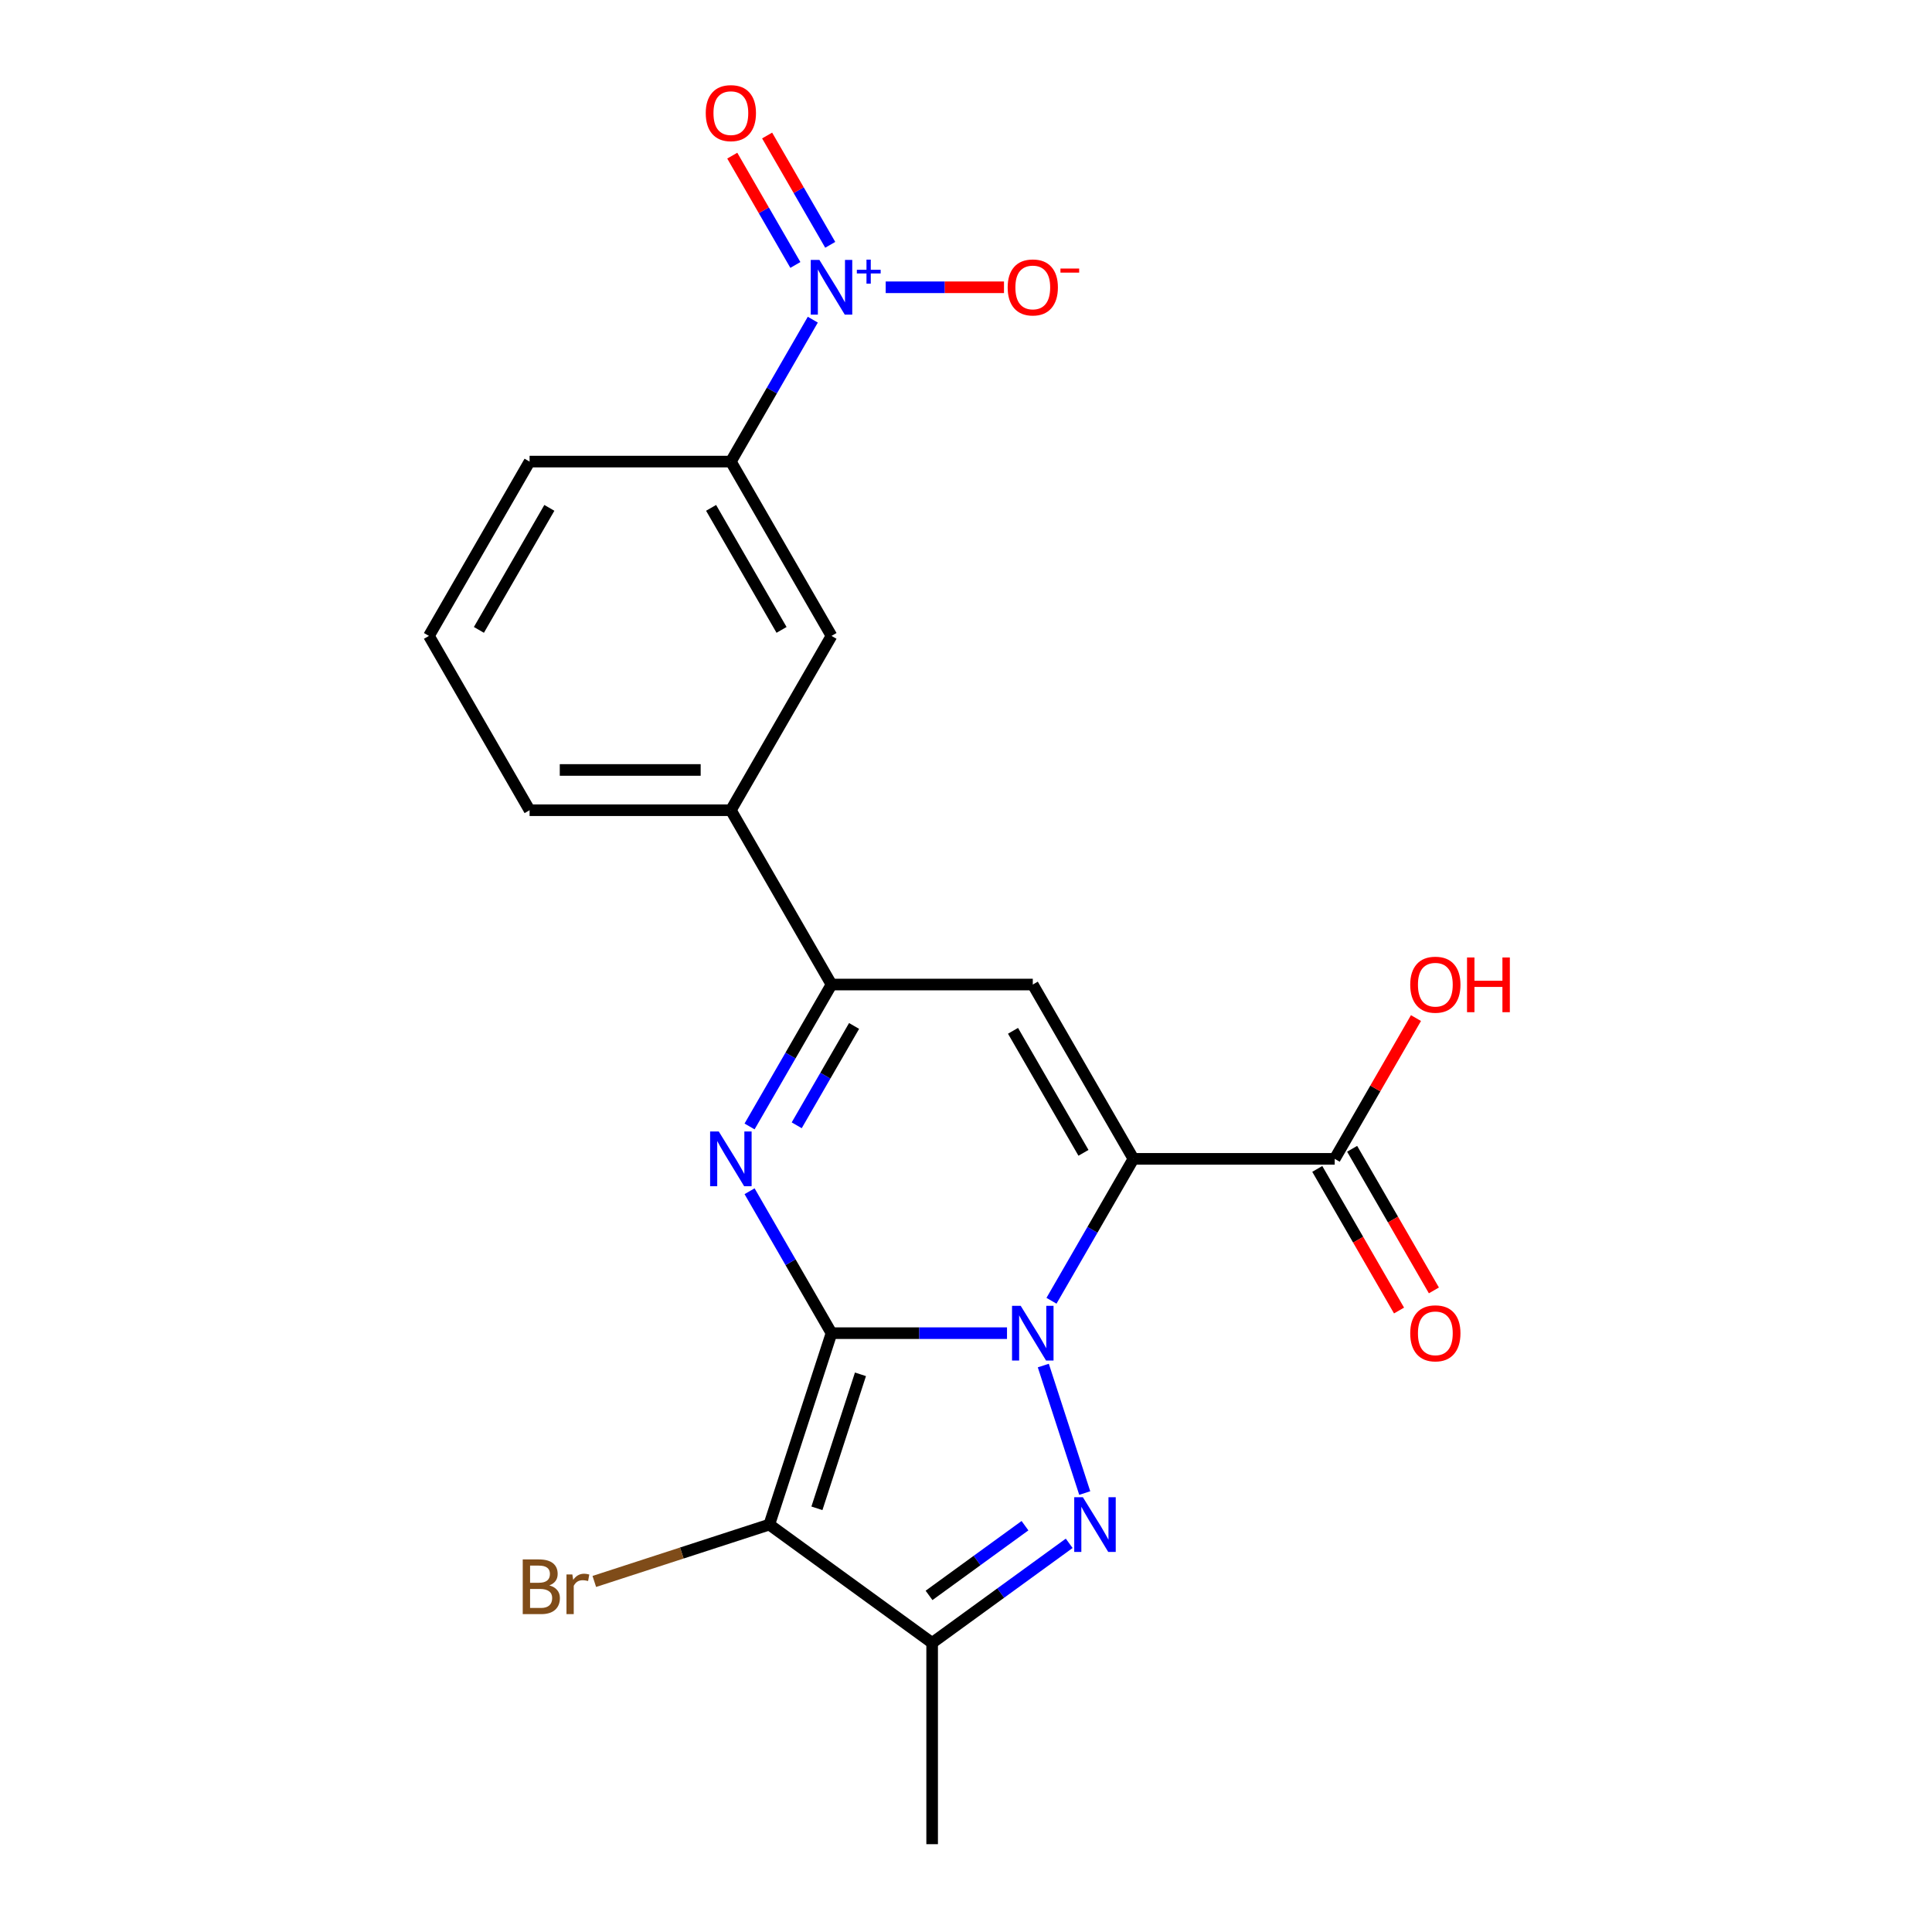 <?xml version='1.0' encoding='iso-8859-1'?>
<svg version='1.1' baseProfile='full'
              xmlns='http://www.w3.org/2000/svg'
                      xmlns:rdkit='http://www.rdkit.org/xml'
                      xmlns:xlink='http://www.w3.org/1999/xlink'
                  xml:space='preserve'
width='1000px' height='1000px' viewBox='0 0 1000 1000'>
<!-- END OF HEADER -->
<rect style='opacity:1.0;fill:#FFFFFF;stroke:none' width='1000' height='1000' x='0' y='0'> </rect>
<path class='bond-0' d='M 430.385,690.043 L 475.804,690.043' style='fill:none;fill-rule:evenodd;stroke:#000000;stroke-width:6px;stroke-linecap:butt;stroke-linejoin:miter;stroke-opacity:1' />
<path class='bond-0' d='M 475.804,690.043 L 521.223,690.043' style='fill:none;fill-rule:evenodd;stroke:#0000FF;stroke-width:6px;stroke-linecap:butt;stroke-linejoin:miter;stroke-opacity:1' />
<path class='bond-3' d='M 430.385,690.043 L 409.179,653.313' style='fill:none;fill-rule:evenodd;stroke:#000000;stroke-width:6px;stroke-linecap:butt;stroke-linejoin:miter;stroke-opacity:1' />
<path class='bond-3' d='M 409.179,653.313 L 387.973,616.583' style='fill:none;fill-rule:evenodd;stroke:#0000FF;stroke-width:6px;stroke-linecap:butt;stroke-linejoin:miter;stroke-opacity:1' />
<path class='bond-4' d='M 430.385,690.043 L 398.191,789.126' style='fill:none;fill-rule:evenodd;stroke:#000000;stroke-width:6px;stroke-linecap:butt;stroke-linejoin:miter;stroke-opacity:1' />
<path class='bond-4' d='M 445.373,711.344 L 422.837,780.702' style='fill:none;fill-rule:evenodd;stroke:#000000;stroke-width:6px;stroke-linecap:butt;stroke-linejoin:miter;stroke-opacity:1' />
<path class='bond-1' d='M 544.247,673.278 L 565.453,636.548' style='fill:none;fill-rule:evenodd;stroke:#0000FF;stroke-width:6px;stroke-linecap:butt;stroke-linejoin:miter;stroke-opacity:1' />
<path class='bond-1' d='M 565.453,636.548 L 586.659,599.818' style='fill:none;fill-rule:evenodd;stroke:#000000;stroke-width:6px;stroke-linecap:butt;stroke-linejoin:miter;stroke-opacity:1' />
<path class='bond-2' d='M 540.015,706.807 L 561.458,772.802' style='fill:none;fill-rule:evenodd;stroke:#0000FF;stroke-width:6px;stroke-linecap:butt;stroke-linejoin:miter;stroke-opacity:1' />
<path class='bond-9' d='M 586.659,599.818 L 690.841,599.818' style='fill:none;fill-rule:evenodd;stroke:#000000;stroke-width:6px;stroke-linecap:butt;stroke-linejoin:miter;stroke-opacity:1' />
<path class='bond-23' d='M 586.659,599.818 L 534.567,509.593' style='fill:none;fill-rule:evenodd;stroke:#000000;stroke-width:6px;stroke-linecap:butt;stroke-linejoin:miter;stroke-opacity:1' />
<path class='bond-23' d='M 560.8,596.703 L 524.336,533.545' style='fill:none;fill-rule:evenodd;stroke:#000000;stroke-width:6px;stroke-linecap:butt;stroke-linejoin:miter;stroke-opacity:1' />
<path class='bond-22' d='M 553.417,798.821 L 517.947,824.592' style='fill:none;fill-rule:evenodd;stroke:#0000FF;stroke-width:6px;stroke-linecap:butt;stroke-linejoin:miter;stroke-opacity:1' />
<path class='bond-22' d='M 517.947,824.592 L 482.476,850.363' style='fill:none;fill-rule:evenodd;stroke:#000000;stroke-width:6px;stroke-linecap:butt;stroke-linejoin:miter;stroke-opacity:1' />
<path class='bond-22' d='M 530.529,789.696 L 505.699,807.735' style='fill:none;fill-rule:evenodd;stroke:#0000FF;stroke-width:6px;stroke-linecap:butt;stroke-linejoin:miter;stroke-opacity:1' />
<path class='bond-22' d='M 505.699,807.735 L 480.87,825.775' style='fill:none;fill-rule:evenodd;stroke:#000000;stroke-width:6px;stroke-linecap:butt;stroke-linejoin:miter;stroke-opacity:1' />
<path class='bond-7' d='M 387.973,583.053 L 409.179,546.323' style='fill:none;fill-rule:evenodd;stroke:#0000FF;stroke-width:6px;stroke-linecap:butt;stroke-linejoin:miter;stroke-opacity:1' />
<path class='bond-7' d='M 409.179,546.323 L 430.385,509.593' style='fill:none;fill-rule:evenodd;stroke:#000000;stroke-width:6px;stroke-linecap:butt;stroke-linejoin:miter;stroke-opacity:1' />
<path class='bond-7' d='M 412.38,582.453 L 427.224,556.742' style='fill:none;fill-rule:evenodd;stroke:#0000FF;stroke-width:6px;stroke-linecap:butt;stroke-linejoin:miter;stroke-opacity:1' />
<path class='bond-7' d='M 427.224,556.742 L 442.068,531.031' style='fill:none;fill-rule:evenodd;stroke:#000000;stroke-width:6px;stroke-linecap:butt;stroke-linejoin:miter;stroke-opacity:1' />
<path class='bond-6' d='M 398.191,789.126 L 482.476,850.363' style='fill:none;fill-rule:evenodd;stroke:#000000;stroke-width:6px;stroke-linecap:butt;stroke-linejoin:miter;stroke-opacity:1' />
<path class='bond-15' d='M 398.191,789.126 L 352.901,803.842' style='fill:none;fill-rule:evenodd;stroke:#000000;stroke-width:6px;stroke-linecap:butt;stroke-linejoin:miter;stroke-opacity:1' />
<path class='bond-15' d='M 352.901,803.842 L 307.612,818.557' style='fill:none;fill-rule:evenodd;stroke:#7F4C19;stroke-width:6px;stroke-linecap:butt;stroke-linejoin:miter;stroke-opacity:1' />
<path class='bond-5' d='M 534.567,509.593 L 430.385,509.593' style='fill:none;fill-rule:evenodd;stroke:#000000;stroke-width:6px;stroke-linecap:butt;stroke-linejoin:miter;stroke-opacity:1' />
<path class='bond-18' d='M 482.476,850.363 L 482.476,954.545' style='fill:none;fill-rule:evenodd;stroke:#000000;stroke-width:6px;stroke-linecap:butt;stroke-linejoin:miter;stroke-opacity:1' />
<path class='bond-11' d='M 430.385,509.593 L 378.294,419.369' style='fill:none;fill-rule:evenodd;stroke:#000000;stroke-width:6px;stroke-linecap:butt;stroke-linejoin:miter;stroke-opacity:1' />
<path class='bond-8' d='M 420.706,165.459 L 399.5,202.189' style='fill:none;fill-rule:evenodd;stroke:#0000FF;stroke-width:6px;stroke-linecap:butt;stroke-linejoin:miter;stroke-opacity:1' />
<path class='bond-8' d='M 399.5,202.189 L 378.294,238.919' style='fill:none;fill-rule:evenodd;stroke:#000000;stroke-width:6px;stroke-linecap:butt;stroke-linejoin:miter;stroke-opacity:1' />
<path class='bond-13' d='M 458.434,148.695 L 489.049,148.695' style='fill:none;fill-rule:evenodd;stroke:#0000FF;stroke-width:6px;stroke-linecap:butt;stroke-linejoin:miter;stroke-opacity:1' />
<path class='bond-13' d='M 489.049,148.695 L 519.664,148.695' style='fill:none;fill-rule:evenodd;stroke:#FF0000;stroke-width:6px;stroke-linecap:butt;stroke-linejoin:miter;stroke-opacity:1' />
<path class='bond-14' d='M 429.728,126.721 L 413.395,98.431' style='fill:none;fill-rule:evenodd;stroke:#0000FF;stroke-width:6px;stroke-linecap:butt;stroke-linejoin:miter;stroke-opacity:1' />
<path class='bond-14' d='M 413.395,98.431 L 397.062,70.142' style='fill:none;fill-rule:evenodd;stroke:#FF0000;stroke-width:6px;stroke-linecap:butt;stroke-linejoin:miter;stroke-opacity:1' />
<path class='bond-14' d='M 411.684,137.139 L 395.35,108.85' style='fill:none;fill-rule:evenodd;stroke:#0000FF;stroke-width:6px;stroke-linecap:butt;stroke-linejoin:miter;stroke-opacity:1' />
<path class='bond-14' d='M 395.35,108.85 L 379.017,80.56' style='fill:none;fill-rule:evenodd;stroke:#FF0000;stroke-width:6px;stroke-linecap:butt;stroke-linejoin:miter;stroke-opacity:1' />
<path class='bond-16' d='M 681.819,605.027 L 702.979,641.677' style='fill:none;fill-rule:evenodd;stroke:#000000;stroke-width:6px;stroke-linecap:butt;stroke-linejoin:miter;stroke-opacity:1' />
<path class='bond-16' d='M 702.979,641.677 L 724.139,678.327' style='fill:none;fill-rule:evenodd;stroke:#FF0000;stroke-width:6px;stroke-linecap:butt;stroke-linejoin:miter;stroke-opacity:1' />
<path class='bond-16' d='M 699.864,594.609 L 721.024,631.259' style='fill:none;fill-rule:evenodd;stroke:#000000;stroke-width:6px;stroke-linecap:butt;stroke-linejoin:miter;stroke-opacity:1' />
<path class='bond-16' d='M 721.024,631.259 L 742.183,667.909' style='fill:none;fill-rule:evenodd;stroke:#FF0000;stroke-width:6px;stroke-linecap:butt;stroke-linejoin:miter;stroke-opacity:1' />
<path class='bond-17' d='M 690.841,599.818 L 711.874,563.388' style='fill:none;fill-rule:evenodd;stroke:#000000;stroke-width:6px;stroke-linecap:butt;stroke-linejoin:miter;stroke-opacity:1' />
<path class='bond-17' d='M 711.874,563.388 L 732.907,526.958' style='fill:none;fill-rule:evenodd;stroke:#FF0000;stroke-width:6px;stroke-linecap:butt;stroke-linejoin:miter;stroke-opacity:1' />
<path class='bond-10' d='M 378.294,238.919 L 430.385,329.144' style='fill:none;fill-rule:evenodd;stroke:#000000;stroke-width:6px;stroke-linecap:butt;stroke-linejoin:miter;stroke-opacity:1' />
<path class='bond-10' d='M 368.063,262.871 L 404.526,326.029' style='fill:none;fill-rule:evenodd;stroke:#000000;stroke-width:6px;stroke-linecap:butt;stroke-linejoin:miter;stroke-opacity:1' />
<path class='bond-24' d='M 378.294,238.919 L 274.111,238.919' style='fill:none;fill-rule:evenodd;stroke:#000000;stroke-width:6px;stroke-linecap:butt;stroke-linejoin:miter;stroke-opacity:1' />
<path class='bond-12' d='M 378.294,419.369 L 430.385,329.144' style='fill:none;fill-rule:evenodd;stroke:#000000;stroke-width:6px;stroke-linecap:butt;stroke-linejoin:miter;stroke-opacity:1' />
<path class='bond-20' d='M 378.294,419.369 L 274.111,419.369' style='fill:none;fill-rule:evenodd;stroke:#000000;stroke-width:6px;stroke-linecap:butt;stroke-linejoin:miter;stroke-opacity:1' />
<path class='bond-20' d='M 362.666,398.532 L 289.739,398.532' style='fill:none;fill-rule:evenodd;stroke:#000000;stroke-width:6px;stroke-linecap:butt;stroke-linejoin:miter;stroke-opacity:1' />
<path class='bond-19' d='M 274.111,238.919 L 222.02,329.144' style='fill:none;fill-rule:evenodd;stroke:#000000;stroke-width:6px;stroke-linecap:butt;stroke-linejoin:miter;stroke-opacity:1' />
<path class='bond-19' d='M 284.343,262.871 L 247.879,326.029' style='fill:none;fill-rule:evenodd;stroke:#000000;stroke-width:6px;stroke-linecap:butt;stroke-linejoin:miter;stroke-opacity:1' />
<path class='bond-21' d='M 274.111,419.369 L 222.02,329.144' style='fill:none;fill-rule:evenodd;stroke:#000000;stroke-width:6px;stroke-linecap:butt;stroke-linejoin:miter;stroke-opacity:1' />
<path  class='atom-1' d='M 528.307 675.883
L 537.587 690.883
Q 538.507 692.363, 539.987 695.043
Q 541.467 697.723, 541.547 697.883
L 541.547 675.883
L 545.307 675.883
L 545.307 704.203
L 541.427 704.203
L 531.467 687.803
Q 530.307 685.883, 529.067 683.683
Q 527.867 681.483, 527.507 680.803
L 527.507 704.203
L 523.827 704.203
L 523.827 675.883
L 528.307 675.883
' fill='#0000FF'/>
<path  class='atom-3' d='M 560.502 774.966
L 569.782 789.966
Q 570.702 791.446, 572.182 794.126
Q 573.662 796.806, 573.742 796.966
L 573.742 774.966
L 577.502 774.966
L 577.502 803.286
L 573.622 803.286
L 563.662 786.886
Q 562.502 784.966, 561.262 782.766
Q 560.062 780.566, 559.702 779.886
L 559.702 803.286
L 556.022 803.286
L 556.022 774.966
L 560.502 774.966
' fill='#0000FF'/>
<path  class='atom-4' d='M 372.034 585.658
L 381.314 600.658
Q 382.234 602.138, 383.714 604.818
Q 385.194 607.498, 385.274 607.658
L 385.274 585.658
L 389.034 585.658
L 389.034 613.978
L 385.154 613.978
L 375.194 597.578
Q 374.034 595.658, 372.794 593.458
Q 371.594 591.258, 371.234 590.578
L 371.234 613.978
L 367.554 613.978
L 367.554 585.658
L 372.034 585.658
' fill='#0000FF'/>
<path  class='atom-9' d='M 424.125 134.535
L 433.405 149.535
Q 434.325 151.015, 435.805 153.695
Q 437.285 156.375, 437.365 156.535
L 437.365 134.535
L 441.125 134.535
L 441.125 162.855
L 437.245 162.855
L 427.285 146.455
Q 426.125 144.535, 424.885 142.335
Q 423.685 140.135, 423.325 139.455
L 423.325 162.855
L 419.645 162.855
L 419.645 134.535
L 424.125 134.535
' fill='#0000FF'/>
<path  class='atom-9' d='M 443.501 139.64
L 448.491 139.64
L 448.491 134.386
L 450.708 134.386
L 450.708 139.64
L 455.83 139.64
L 455.83 141.54
L 450.708 141.54
L 450.708 146.82
L 448.491 146.82
L 448.491 141.54
L 443.501 141.54
L 443.501 139.64
' fill='#0000FF'/>
<path  class='atom-14' d='M 521.567 148.775
Q 521.567 141.975, 524.927 138.175
Q 528.287 134.375, 534.567 134.375
Q 540.847 134.375, 544.207 138.175
Q 547.567 141.975, 547.567 148.775
Q 547.567 155.655, 544.167 159.575
Q 540.767 163.455, 534.567 163.455
Q 528.327 163.455, 524.927 159.575
Q 521.567 155.695, 521.567 148.775
M 534.567 160.255
Q 538.887 160.255, 541.207 157.375
Q 543.567 154.455, 543.567 148.775
Q 543.567 143.215, 541.207 140.415
Q 538.887 137.575, 534.567 137.575
Q 530.247 137.575, 527.887 140.375
Q 525.567 143.175, 525.567 148.775
Q 525.567 154.495, 527.887 157.375
Q 530.247 160.255, 534.567 160.255
' fill='#FF0000'/>
<path  class='atom-14' d='M 548.887 138.997
L 558.576 138.997
L 558.576 141.109
L 548.887 141.109
L 548.887 138.997
' fill='#FF0000'/>
<path  class='atom-15' d='M 365.294 58.55
Q 365.294 51.75, 368.654 47.95
Q 372.014 44.15, 378.294 44.15
Q 384.574 44.15, 387.934 47.95
Q 391.294 51.75, 391.294 58.55
Q 391.294 65.43, 387.894 69.35
Q 384.494 73.23, 378.294 73.23
Q 372.054 73.23, 368.654 69.35
Q 365.294 65.47, 365.294 58.55
M 378.294 70.03
Q 382.614 70.03, 384.934 67.15
Q 387.294 64.23, 387.294 58.55
Q 387.294 52.99, 384.934 50.19
Q 382.614 47.35, 378.294 47.35
Q 373.974 47.35, 371.614 50.15
Q 369.294 52.95, 369.294 58.55
Q 369.294 64.27, 371.614 67.15
Q 373.974 70.03, 378.294 70.03
' fill='#FF0000'/>
<path  class='atom-16' d='M 284.327 820.6
Q 287.047 821.36, 288.407 823.04
Q 289.807 824.68, 289.807 827.12
Q 289.807 831.04, 287.287 833.28
Q 284.807 835.48, 280.087 835.48
L 270.567 835.48
L 270.567 807.16
L 278.927 807.16
Q 283.767 807.16, 286.207 809.12
Q 288.647 811.08, 288.647 814.68
Q 288.647 818.96, 284.327 820.6
M 274.367 810.36
L 274.367 819.24
L 278.927 819.24
Q 281.727 819.24, 283.167 818.12
Q 284.647 816.96, 284.647 814.68
Q 284.647 810.36, 278.927 810.36
L 274.367 810.36
M 280.087 832.28
Q 282.847 832.28, 284.327 830.96
Q 285.807 829.64, 285.807 827.12
Q 285.807 824.8, 284.167 823.64
Q 282.567 822.44, 279.487 822.44
L 274.367 822.44
L 274.367 832.28
L 280.087 832.28
' fill='#7F4C19'/>
<path  class='atom-16' d='M 296.247 814.92
L 296.687 817.76
Q 298.847 814.56, 302.367 814.56
Q 303.487 814.56, 305.007 814.96
L 304.407 818.32
Q 302.687 817.92, 301.727 817.92
Q 300.047 817.92, 298.927 818.6
Q 297.847 819.24, 296.967 820.8
L 296.967 835.48
L 293.207 835.48
L 293.207 814.92
L 296.247 814.92
' fill='#7F4C19'/>
<path  class='atom-17' d='M 729.932 690.123
Q 729.932 683.323, 733.292 679.523
Q 736.652 675.723, 742.932 675.723
Q 749.212 675.723, 752.572 679.523
Q 755.932 683.323, 755.932 690.123
Q 755.932 697.003, 752.532 700.923
Q 749.132 704.803, 742.932 704.803
Q 736.692 704.803, 733.292 700.923
Q 729.932 697.043, 729.932 690.123
M 742.932 701.603
Q 747.252 701.603, 749.572 698.723
Q 751.932 695.803, 751.932 690.123
Q 751.932 684.563, 749.572 681.763
Q 747.252 678.923, 742.932 678.923
Q 738.612 678.923, 736.252 681.723
Q 733.932 684.523, 733.932 690.123
Q 733.932 695.843, 736.252 698.723
Q 738.612 701.603, 742.932 701.603
' fill='#FF0000'/>
<path  class='atom-18' d='M 729.932 509.673
Q 729.932 502.873, 733.292 499.073
Q 736.652 495.273, 742.932 495.273
Q 749.212 495.273, 752.572 499.073
Q 755.932 502.873, 755.932 509.673
Q 755.932 516.553, 752.532 520.473
Q 749.132 524.353, 742.932 524.353
Q 736.692 524.353, 733.292 520.473
Q 729.932 516.593, 729.932 509.673
M 742.932 521.153
Q 747.252 521.153, 749.572 518.273
Q 751.932 515.353, 751.932 509.673
Q 751.932 504.113, 749.572 501.313
Q 747.252 498.473, 742.932 498.473
Q 738.612 498.473, 736.252 501.273
Q 733.932 504.073, 733.932 509.673
Q 733.932 515.393, 736.252 518.273
Q 738.612 521.153, 742.932 521.153
' fill='#FF0000'/>
<path  class='atom-18' d='M 759.332 495.593
L 763.172 495.593
L 763.172 507.633
L 777.652 507.633
L 777.652 495.593
L 781.492 495.593
L 781.492 523.913
L 777.652 523.913
L 777.652 510.833
L 763.172 510.833
L 763.172 523.913
L 759.332 523.913
L 759.332 495.593
' fill='#FF0000'/>
</svg>
